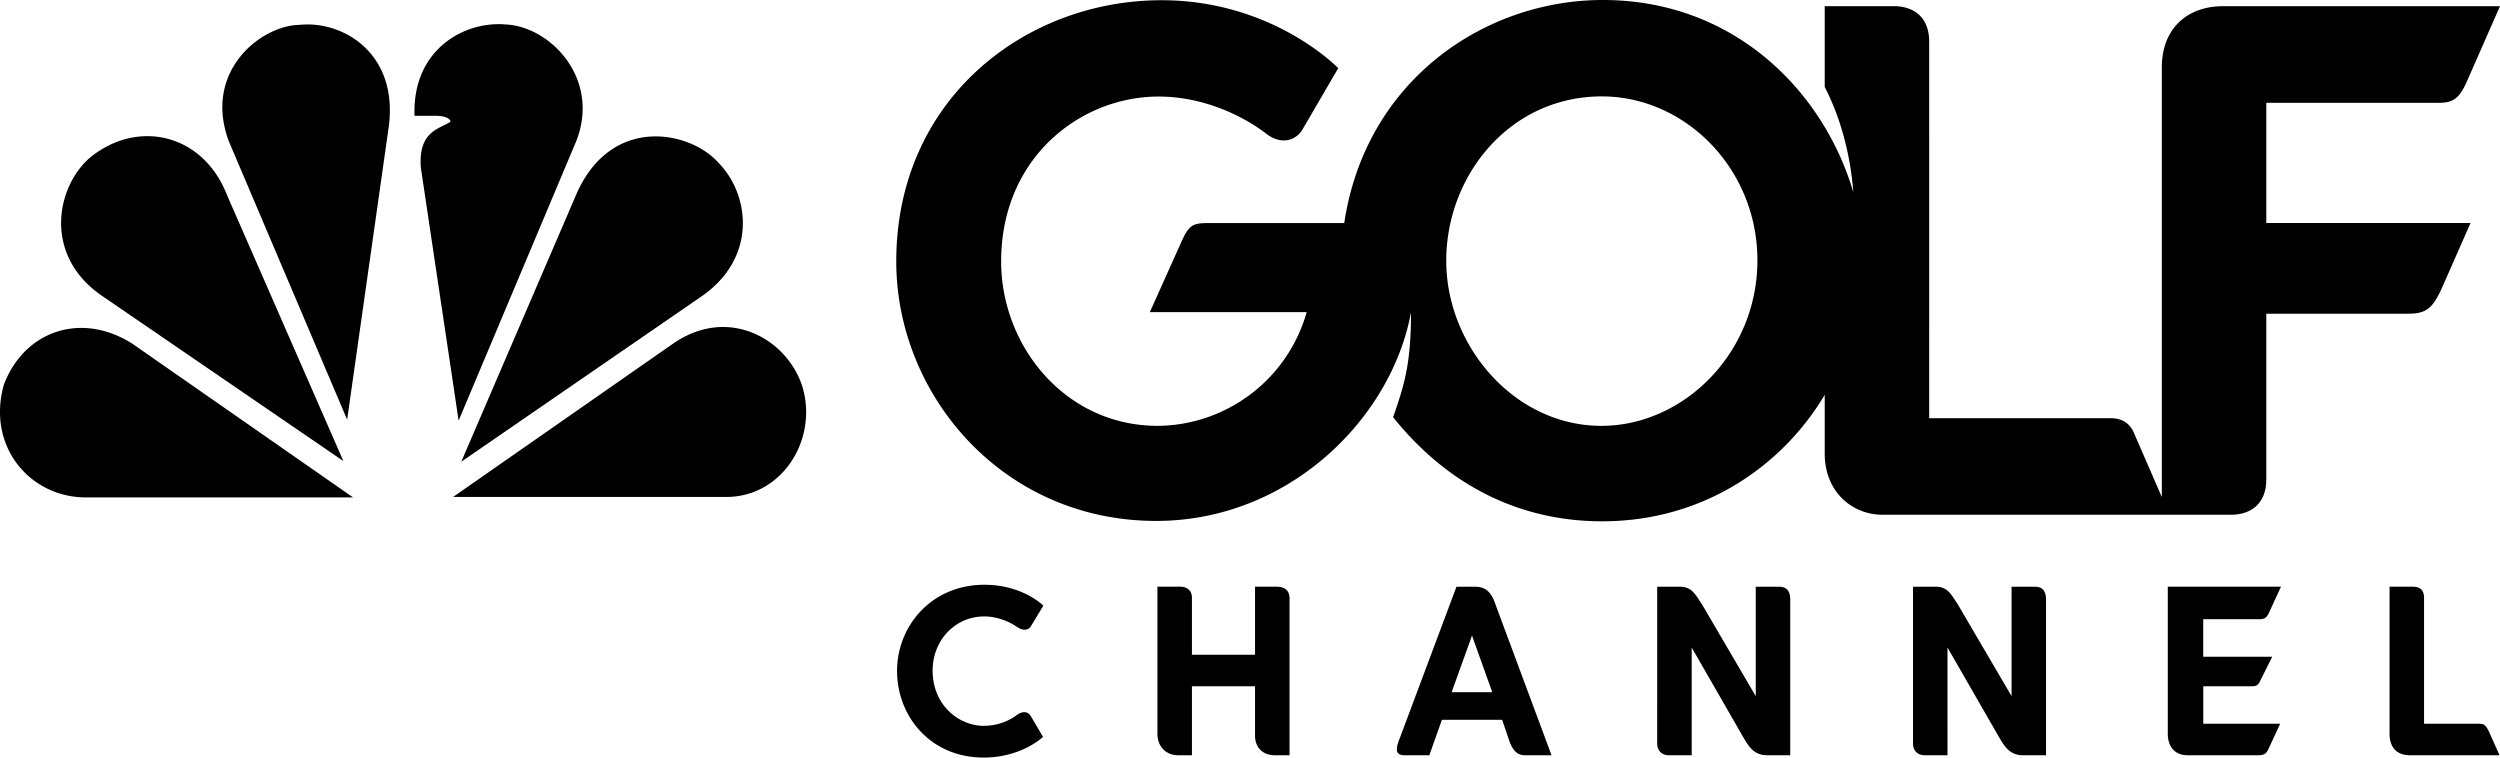 <svg height="20" viewBox="0 0 66.002 20" width="66.002" xmlns="http://www.w3.org/2000/svg"><path d="M2.346 4.187c-.88.795-1.201 2.597.386 3.65l6.333 4.335-3.07-7.018C5.35 3.498 3.59 3.137 2.346 4.187m5.55-3.53C6.883.679 5.361 1.883 6.038 3.722l3.127 7.357 1.099-7.738C10.518 1.417 9.06.53 7.896.658m3.048 2.4h.592s.316 0 .36.15c-.234.19-.868.213-.784 1.227l.996 6.669 3.11-7.389c.637-1.65-.699-3.027-1.884-3.07a1.403 1.403 0 0 0-.168-.007c-1.063 0-2.282.772-2.222 2.42m4.235 2.157l-3.002 6.976 6.37-4.384c1.468-1.039 1.232-2.7.41-3.521-.345-.386-.978-.685-1.648-.685-.792 0-1.639.419-2.13 1.614m2.64 3.823l-5.857 4.082h7.212c1.48 0 2.43-1.522 2.008-2.919-.283-.878-1.121-1.567-2.093-1.568-.41 0-.843.124-1.27.405M2.265 13.131H9.32L3.503 9.08C2.16 8.219.65 8.722.103 10.152c-.462 1.636.692 2.98 2.162 2.98M42.317 0c-3.113 0-6.262 2.114-6.828 5.89h-3.634c-.408 0-.49.095-.7.573l-.798 1.777h4.141a4.125 4.125 0 0 1-3.93 3.003c-2.45 0-4.137-2.113-4.137-4.34 0-2.756 2.108-4.354 4.156-4.354 1.212 0 2.256.53 2.838.977.375.297.766.204.955-.096l.95-1.63S33.611.006 30.665.006c-3.592 0-7.003 2.607-7.003 6.897 0 3.515 2.801 6.85 6.862 6.85 3.48 0 6.206-2.68 6.728-5.509 0 1.408-.193 1.957-.473 2.77 1.42 1.774 3.312 2.749 5.519 2.749 2.719 0 4.792-1.51 5.876-3.34v1.554c0 1.011.727 1.613 1.527 1.613h9.194c.515 0 .937-.277.937-.936V8.282h3.748c.481 0 .634-.153.86-.615l.784-1.78h-5.392V2.714h4.58c.39 0 .531-.173.696-.519l.893-2.031h-7.314c-.945 0-1.613.593-1.613 1.613v11.346l-.745-1.713c-.094-.205-.271-.369-.605-.369h-4.792V1.1c0-.637-.396-.937-.936-.937h-1.822v2.134c.429.824.683 1.82.755 2.776C48.135 2.387 45.766 0 42.317 0zm-.026 2.545c2.193 0 4.106 1.9 4.106 4.328 0 2.46-1.959 4.37-4.12 4.37-2.3 0-4.095-2.116-4.095-4.358 0-2.254 1.677-4.34 4.109-4.34zM25.987 19.161c.496 0 .828-.262.828-.262.156-.123.31-.137.399.007l.323.548S26.974 20 25.97 20c-1.42 0-2.287-1.103-2.287-2.287 0-1.18.902-2.275 2.306-2.275 1.015 0 1.556.552 1.556.552l-.331.547c-.046.068-.159.158-.386 0 0 0-.366-.263-.841-.263-.768 0-1.365.626-1.365 1.43 0 .904.68 1.46 1.365 1.46zm5.481-1.043v1.821h-.364c-.325 0-.547-.23-.547-.572v-3.878h.599c.185 0 .312.104.312.287v1.509h1.666v-1.796h.566c.167 0 .345.062.345.308v4.142h-.39c-.314 0-.521-.202-.521-.52v-1.301zm6.984-2.628l-1.501 4.01c-.136.332-.078.44.138.44h.646l.333-.937h1.59l.204.6c.082.192.181.337.402.337h.698l-1.475-3.968c-.104-.316-.244-.482-.547-.482zm.41 1.29l.535 1.495h-1.073zm5.8 3.16h-.599c-.172 0-.312-.104-.312-.313V15.49h.607c.32 0 .42.238.573.46l1.422 2.429v-2.889h.62c.208 0 .291.129.291.343v4.107h-.598c-.335 0-.472-.192-.616-.431l-1.388-2.414zm6.753 0h-.598c-.173 0-.312-.104-.312-.313V15.49h.607c.32 0 .42.238.572.46l1.423 2.429v-2.889h.62c.207 0 .29.129.29.343v4.107h-.598c-.335 0-.471-.192-.615-.431l-1.389-2.414zm8.21 0h-1.874c-.288 0-.52-.181-.52-.573v-3.878h2.988l-.33.718c-.046.076-.077.141-.242.141h-1.48v.99h1.822l-.312.624c-.055.115-.093.156-.217.156h-1.292v.989h2.03l-.313.676c-.047.09-.089.156-.26.156zm6.365 0h-2.357c-.403 0-.547-.256-.547-.573v-3.878h.599c.192 0 .312.067.312.302v3.316h1.405c.18 0 .21.02.303.196z"/></svg>